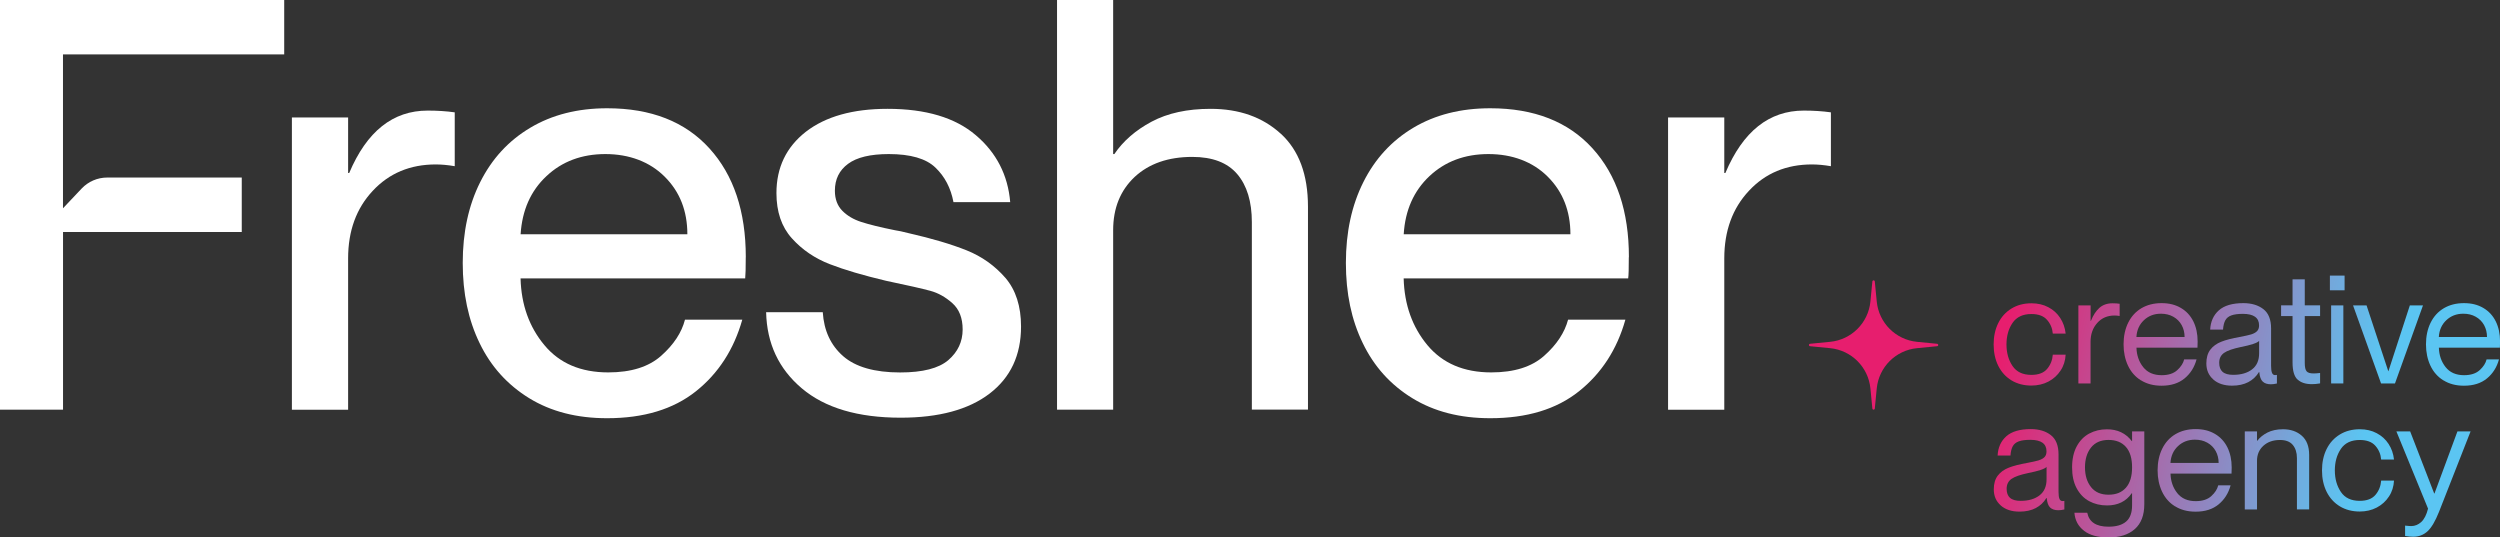 <svg xmlns="http://www.w3.org/2000/svg" xmlns:xlink="http://www.w3.org/1999/xlink" id="Laag_1" data-name="Laag 1" viewBox="0 0 484.68 104.19"><rect x="0" y="0" width="484.68" height="104.19" fill="#333333" stroke="none"/><defs><style>      .cls-1 {        fill: url(#Naamloos_verloop_8-12);      }      .cls-2 {        fill: url(#Naamloos_verloop_8-10);      }      .cls-3 {        fill: url(#Naamloos_verloop_8-11);      }      .cls-4 {        fill: url(#Naamloos_verloop_8-13);      }      .cls-5 {        fill: url(#Naamloos_verloop_8-14);      }      .cls-6 {        fill: #e71e6e;      }      .cls-7 {        fill: #fff;      }      .cls-8 {        fill: url(#Naamloos_verloop_8-9);      }      .cls-9 {        fill: url(#Naamloos_verloop_8-3);      }      .cls-10 {        fill: url(#Naamloos_verloop_8-4);      }      .cls-11 {        fill: url(#Naamloos_verloop_8-2);      }      .cls-12 {        fill: url(#Naamloos_verloop_8-5);      }      .cls-13 {        fill: url(#Naamloos_verloop_8-8);      }      .cls-14 {        fill: url(#Naamloos_verloop_8-6);      }      .cls-15 {        fill: url(#Naamloos_verloop_8-7);      }      .cls-16 {        fill: url(#Naamloos_verloop_8);      }    </style><linearGradient id="Naamloos_verloop_8" data-name="Naamloos verloop 8" x1="388.46" y1="65.55" x2="459.02" y2="81.7" gradientUnits="userSpaceOnUse"><stop offset="0" stop-color="#e71e6e"></stop><stop offset="1" stop-color="#5bc5f2"></stop></linearGradient><linearGradient id="Naamloos_verloop_8-2" data-name="Naamloos verloop 8" x1="389.14" y1="62.54" x2="459.71" y2="78.69" xlink:href="#Naamloos_verloop_8"></linearGradient><linearGradient id="Naamloos_verloop_8-3" data-name="Naamloos verloop 8" x1="389.71" y1="60.07" x2="460.28" y2="76.21" xlink:href="#Naamloos_verloop_8"></linearGradient><linearGradient id="Naamloos_verloop_8-4" data-name="Naamloos verloop 8" x1="390.45" y1="56.82" x2="461.02" y2="72.97" xlink:href="#Naamloos_verloop_8"></linearGradient><linearGradient id="Naamloos_verloop_8-5" data-name="Naamloos verloop 8" x1="391.64" y1="51.62" x2="462.21" y2="67.77" xlink:href="#Naamloos_verloop_8"></linearGradient><linearGradient id="Naamloos_verloop_8-6" data-name="Naamloos verloop 8" x1="392.04" y1="49.88" x2="462.61" y2="66.03" xlink:href="#Naamloos_verloop_8"></linearGradient><linearGradient id="Naamloos_verloop_8-7" data-name="Naamloos verloop 8" x1="392.03" y1="49.92" x2="462.6" y2="66.07" xlink:href="#Naamloos_verloop_8"></linearGradient><linearGradient id="Naamloos_verloop_8-8" data-name="Naamloos verloop 8" x1="392.63" y1="47.32" x2="463.19" y2="63.46" xlink:href="#Naamloos_verloop_8"></linearGradient><linearGradient id="Naamloos_verloop_8-9" data-name="Naamloos verloop 8" x1="383.09" y1="88.99" x2="453.66" y2="105.14" xlink:href="#Naamloos_verloop_8"></linearGradient><linearGradient id="Naamloos_verloop_8-10" data-name="Naamloos verloop 8" x1="383.44" y1="87.47" x2="454" y2="103.62" xlink:href="#Naamloos_verloop_8"></linearGradient><linearGradient id="Naamloos_verloop_8-11" data-name="Naamloos verloop 8" x1="384.73" y1="81.84" x2="455.29" y2="97.98" xlink:href="#Naamloos_verloop_8"></linearGradient><linearGradient id="Naamloos_verloop_8-12" data-name="Naamloos verloop 8" x1="385.45" y1="78.67" x2="456.02" y2="94.82" xlink:href="#Naamloos_verloop_8"></linearGradient><linearGradient id="Naamloos_verloop_8-13" data-name="Naamloos verloop 8" x1="386.31" y1="74.92" x2="456.88" y2="91.06" xlink:href="#Naamloos_verloop_8"></linearGradient><linearGradient id="Naamloos_verloop_8-14" data-name="Naamloos verloop 8" x1="386.51" y1="74.07" x2="457.07" y2="90.22" xlink:href="#Naamloos_verloop_8"></linearGradient></defs><g><path class="cls-7" d="M12.22,10.54h42.88V0H0v79.42h12.22v-34.44h34.65v-10.56h-26.09c-1.88,0-3.66.78-4.94,2.12l-3.63,3.84V10.54Z"></path><path class="cls-7" d="M82.91,21.44c-6.74,0-11.8,4.03-15.21,12.1h-.21v-10.77h-10.9v56.66h10.9v-29.33c0-5.34,1.59-9.71,4.78-13.11,3.18-3.41,7.25-5.11,12.21-5.11,1.11,0,2.33.11,3.68.34v-10.44c-1.65-.23-3.38-.34-5.24-.34Z"></path><path class="cls-7" d="M144.59,49.86c0-8.88-2.35-15.92-7.06-21.1-4.71-5.18-11.3-7.77-19.83-7.77-5.7,0-10.67,1.26-14.88,3.77-4.23,2.51-7.46,6.03-9.73,10.56-2.26,4.51-3.38,9.73-3.38,15.65s1.08,11.04,3.27,15.55c2.18,4.53,5.4,8.08,9.6,10.67,4.23,2.6,9.25,3.89,15.11,3.89,7.11,0,12.84-1.73,17.23-5.22,4.37-3.48,7.36-8.12,8.99-13.89h-11.11c-.65,2.51-2.19,4.85-4.6,6.99-2.41,2.16-5.84,3.24-10.28,3.24-5.34,0-9.46-1.77-12.38-5.29-2.94-3.52-4.48-7.82-4.62-12.93h43.55c.07-.6.11-1.96.11-4.12ZM100.93,45.42c.3-4.67,1.96-8.42,5.01-11.27,3.02-2.85,6.85-4.28,11.43-4.28s8.58,1.47,11.5,4.39c2.94,2.92,4.39,6.65,4.39,11.16h-32.32Z"></path><path class="cls-7" d="M194.91,53.86c-2.05-2.35-4.55-4.14-7.5-5.32-2.97-1.19-6.7-2.3-11.23-3.33-1.19-.3-2.07-.5-2.65-.57-2.9-.58-5.08-1.13-6.56-1.61-1.49-.48-2.71-1.2-3.66-2.16s-1.45-2.26-1.45-3.89c0-2.23.85-3.96,2.56-5.22,1.7-1.26,4.33-1.89,7.89-1.89,4.21,0,7.23.87,9.04,2.62,1.82,1.73,2.99,3.98,3.5,6.7h11c-.44-5.25-2.67-9.59-6.67-12.98-4-3.41-9.69-5.11-17.11-5.11-6.74,0-12.01,1.49-15.83,4.44-3.8,2.97-5.71,6.93-5.71,11.89,0,3.63.99,6.56,2.99,8.77,2,2.23,4.46,3.89,7.34,5.01s6.51,2.18,10.88,3.22c4.23.88,7.09,1.54,8.61,1.95,1.52.41,2.94,1.2,4.28,2.39,1.33,1.19,2,2.88,2,5.11,0,2.37-.94,4.35-2.78,5.94-1.86,1.59-4.97,2.39-9.34,2.39-4.95,0-8.65-1.06-11.06-3.17-2.41-2.12-3.71-4.95-3.94-8.51h-10.98c.14,6.08,2.46,11,6.93,14.77,4.49,3.79,10.88,5.68,19.16,5.68,7.41,0,13.16-1.56,17.23-4.67,4.07-3.11,6.1-7.45,6.1-13,0-3.93-1.01-7.08-3.04-9.45Z"></path><path class="cls-7" d="M248.31,25.93c-3.52-3.22-8.05-4.83-13.62-4.83-4.51,0-8.31.83-11.43,2.49-3.11,1.66-5.52,3.77-7.22,6.28h-.23V0h-10.88v79.42h10.88v-34.78c0-4.3,1.4-7.73,4.16-10.33,2.78-2.58,6.51-3.89,11.18-3.89,3.91,0,6.83,1.11,8.72,3.34,1.88,2.21,2.83,5.32,2.83,9.32v36.33h10.88v-39.32c0-6.23-1.75-10.95-5.27-14.17Z"></path><path class="cls-7" d="M315.8,49.86c0-8.88-2.35-15.92-7.06-21.1-4.71-5.18-11.32-7.77-19.83-7.77-5.71,0-10.67,1.26-14.89,3.77-4.21,2.51-7.45,6.03-9.71,10.56-2.26,4.51-3.38,9.73-3.38,15.65s1.08,11.04,3.27,15.55c2.18,4.53,5.38,8.08,9.6,10.67,4.23,2.6,9.25,3.89,15.11,3.89,7.11,0,12.84-1.73,17.21-5.22,4.37-3.48,7.38-8.12,9-13.89h-11.11c-.67,2.51-2.21,4.85-4.62,6.99-2.41,2.16-5.82,3.24-10.28,3.24-5.32,0-9.45-1.77-12.38-5.29-2.92-3.52-4.46-7.82-4.6-12.93h43.53c.09-.6.12-1.96.12-4.12ZM272.14,45.42c.28-4.67,1.96-8.42,4.99-11.27,3.04-2.85,6.85-4.28,11.44-4.28s8.58,1.47,11.5,4.39,4.39,6.65,4.39,11.16h-32.32Z"></path><path class="cls-7" d="M349.71,21.44c-6.74,0-11.8,4.03-15.21,12.1h-.21v-10.77h-10.9v56.66h10.9v-29.33c0-5.34,1.59-9.71,4.78-13.11,3.17-3.41,7.25-5.11,12.21-5.11,1.11,0,2.33.11,3.68.34v-10.44c-1.65-.23-3.38-.34-5.24-.34Z"></path></g><g><path class="cls-16" d="M389.98,73.75c-1.11-.67-1.96-1.61-2.57-2.82-.6-1.21-.9-2.59-.9-4.15s.3-2.95.9-4.15c.6-1.21,1.46-2.14,2.57-2.82,1.11-.67,2.39-1.01,3.86-1.01,1.22,0,2.32.25,3.27.76.96.5,1.73,1.2,2.31,2.09.58.89.93,1.9,1.05,3.02h-2.49c-.08-1.01-.45-1.89-1.11-2.65-.66-.76-1.68-1.14-3.04-1.14-1.66,0-2.88.58-3.66,1.73s-1.17,2.55-1.17,4.17.39,3.01,1.17,4.17c.78,1.16,2,1.73,3.66,1.73,1.38,0,2.4-.39,3.05-1.16s1.02-1.69,1.1-2.76h2.49c-.06,1.15-.38,2.18-.98,3.08-.59.91-1.38,1.62-2.36,2.14-.98.51-2.08.77-3.31.77-1.46,0-2.75-.34-3.86-1.01Z"></path><path class="cls-11" d="M405.31,74.34h-2.37v-15.13h2.37v3h.06c.43-1.09.98-1.93,1.64-2.52.66-.59,1.51-.89,2.54-.89.52,0,.98.03,1.39.09v2.37c-.36-.06-.68-.09-.98-.09-1.38,0-2.51.48-3.37,1.45-.86.97-1.29,2.18-1.29,3.65v8.07Z"></path><path class="cls-9" d="M415.08,73.75c-1.11-.69-1.95-1.65-2.52-2.86-.57-1.22-.86-2.59-.86-4.14s.3-3,.91-4.21c.6-1.21,1.46-2.14,2.56-2.79,1.11-.65,2.4-.98,3.89-.98s2.69.31,3.75.93,1.86,1.49,2.42,2.61c.55,1.12.83,2.42.83,3.9,0,.63-.01,1.03-.03,1.19h-11.83c.04,1.46.47,2.72,1.3,3.77.83,1.05,2.03,1.57,3.59,1.57,1.3,0,2.31-.33,3.02-.98.71-.65,1.16-1.34,1.34-2.08h2.4c-.41,1.52-1.19,2.75-2.33,3.69-1.14.94-2.62,1.41-4.46,1.41-1.54,0-2.87-.35-3.97-1.04ZM423.53,65.32c0-.83-.19-1.59-.56-2.28-.38-.69-.91-1.23-1.62-1.63-.7-.4-1.51-.59-2.42-.59-1.3,0-2.4.42-3.29,1.26-.89.84-1.37,1.92-1.45,3.25h9.34Z"></path><path class="cls-10" d="M429.1,73.57c-.9-.79-1.35-1.83-1.35-3.11,0-1.11.26-2,.77-2.67.51-.67,1.23-1.19,2.13-1.54.91-.36,2.1-.66,3.56-.92.99-.18,1.73-.35,2.24-.5.5-.16.88-.37,1.14-.64.26-.27.38-.64.38-1.11,0-1.48-1.05-2.23-3.14-2.23-.95,0-1.7.1-2.24.3-.55.2-.93.52-1.17.96-.24.44-.38,1.04-.44,1.79h-2.49c.08-1.56.64-2.81,1.69-3.74,1.05-.93,2.63-1.39,4.75-1.39,1.58,0,2.87.39,3.87,1.16,1,.77,1.5,2.02,1.5,3.74v7.27c0,.61.06,1.06.18,1.35.12.29.32.43.59.43l.36-.03v1.66c-.44.1-.82.15-1.16.15-.69,0-1.22-.17-1.59-.52-.37-.35-.59-.96-.67-1.85h-.06c-.51.85-1.21,1.5-2.08,1.96-.87.45-1.92.68-3.14.68-1.52,0-2.73-.4-3.63-1.19ZM430.89,72.08c.44.4,1.13.59,2.08.59,1.5,0,2.72-.35,3.63-1.05.92-.7,1.38-1.74,1.38-3.13v-2.4c-.36.4-1.54.79-3.56,1.19-1.52.32-2.6.69-3.23,1.13-.63.44-.95,1.08-.95,1.93,0,.77.22,1.35.65,1.75Z"></path><path class="cls-12" d="M445.42,73.58c-.64-.6-.96-1.7-.96-3.31v-8.99h-2.22v-2.08h2.22v-5.04h2.37v5.04h2.97v2.08h-2.97v9.11c0,.79.12,1.32.36,1.6.24.28.69.41,1.36.41.34,0,.75-.03,1.25-.09v2.02c-.57.1-1.1.15-1.57.15-1.23,0-2.16-.3-2.8-.91Z"></path><path class="cls-14" d="M451.7,53.43h2.85v2.85h-2.85v-2.85ZM451.94,59.21h2.37v15.13h-2.37v-15.13Z"></path><path class="cls-15" d="M456.2,59.21h2.61l4.21,12.75h.03l4.15-12.75h2.55l-5.43,15.13h-2.7l-5.43-15.13Z"></path><path class="cls-13" d="M473.71,73.75c-1.11-.69-1.95-1.65-2.52-2.86-.57-1.22-.86-2.59-.86-4.14s.3-3,.91-4.21c.6-1.21,1.46-2.14,2.56-2.79,1.11-.65,2.4-.98,3.89-.98s2.69.31,3.75.93,1.86,1.49,2.42,2.61c.55,1.12.83,2.42.83,3.9,0,.63-.01,1.03-.03,1.19h-11.83c.04,1.46.47,2.72,1.3,3.77.83,1.05,2.03,1.57,3.59,1.57,1.3,0,2.31-.33,3.02-.98.71-.65,1.16-1.34,1.34-2.08h2.4c-.41,1.52-1.19,2.75-2.33,3.69-1.14.94-2.62,1.41-4.46,1.41-1.54,0-2.87-.35-3.97-1.04ZM482.16,65.32c0-.83-.19-1.59-.56-2.28-.38-.69-.91-1.23-1.62-1.63-.7-.4-1.51-.59-2.42-.59-1.3,0-2.4.42-3.29,1.26-.89.84-1.37,1.92-1.45,3.25h9.34Z"></path><path class="cls-8" d="M387.89,97.99c-.9-.79-1.35-1.83-1.35-3.11,0-1.11.26-2,.77-2.67.51-.67,1.23-1.19,2.13-1.54.91-.36,2.1-.66,3.56-.92.99-.18,1.73-.35,2.24-.5.5-.16.88-.37,1.14-.64.26-.27.38-.64.38-1.11,0-1.48-1.05-2.23-3.14-2.23-.95,0-1.7.1-2.24.3-.55.2-.93.52-1.17.96-.24.44-.38,1.04-.44,1.79h-2.49c.08-1.56.64-2.81,1.69-3.74,1.05-.93,2.63-1.39,4.75-1.39,1.58,0,2.87.39,3.87,1.16,1,.77,1.5,2.02,1.5,3.74v7.27c0,.61.06,1.06.18,1.35.12.29.32.43.59.43l.36-.03v1.66c-.44.1-.82.15-1.16.15-.69,0-1.22-.17-1.59-.52-.37-.35-.59-.96-.67-1.85h-.06c-.51.85-1.21,1.5-2.08,1.96-.87.45-1.92.68-3.14.68-1.52,0-2.73-.4-3.63-1.19ZM389.68,96.51c.44.4,1.13.59,2.08.59,1.5,0,2.72-.35,3.63-1.05.92-.7,1.38-1.74,1.38-3.13v-2.4c-.36.4-1.54.79-3.56,1.19-1.52.32-2.6.69-3.23,1.13-.63.44-.95,1.08-.95,1.93,0,.77.22,1.35.65,1.75Z"></path><path class="cls-2" d="M404.04,102.9c-1.13-.86-1.75-2.02-1.87-3.49h2.49c.36,1.8,1.73,2.7,4.12,2.7,1.5,0,2.64-.33,3.41-.99s1.16-1.71,1.16-3.13v-2.37h-.06c-1.09,1.58-2.69,2.37-4.8,2.37-1.29,0-2.44-.28-3.46-.83-1.02-.55-1.82-1.38-2.42-2.49s-.89-2.46-.89-4.06.3-2.96.89-4.06,1.4-1.94,2.42-2.49c1.02-.55,2.17-.83,3.46-.83,2.03,0,3.64.76,4.8,2.28h.06v-1.87h2.37v14.12c0,2.12-.61,3.72-1.84,4.81-1.23,1.09-2.93,1.63-5.1,1.63-2.04,0-3.62-.43-4.74-1.29ZM405.39,94.43c.78.99,1.91,1.48,3.39,1.48s2.57-.45,3.37-1.35c.8-.9,1.2-2.22,1.2-3.96s-.4-3.06-1.2-3.96c-.8-.9-1.92-1.35-3.37-1.35s-2.61.49-3.39,1.48-1.17,2.26-1.17,3.83.39,2.84,1.17,3.83Z"></path><path class="cls-3" d="M421.68,98.17c-1.11-.69-1.95-1.65-2.52-2.86-.57-1.22-.86-2.59-.86-4.14s.3-3,.91-4.21c.6-1.21,1.46-2.14,2.56-2.79,1.11-.65,2.4-.98,3.89-.98s2.69.31,3.75.93,1.86,1.49,2.42,2.61c.55,1.12.83,2.42.83,3.9,0,.63-.01,1.03-.03,1.19h-11.83c.04,1.46.47,2.72,1.3,3.77.83,1.05,2.03,1.57,3.59,1.57,1.3,0,2.31-.33,3.02-.98.71-.65,1.16-1.34,1.34-2.08h2.4c-.41,1.52-1.19,2.75-2.33,3.69-1.14.94-2.62,1.41-4.46,1.41-1.54,0-2.87-.35-3.97-1.04ZM430.13,89.74c0-.83-.19-1.59-.56-2.28-.38-.69-.91-1.23-1.62-1.63-.7-.4-1.51-.59-2.42-.59-1.3,0-2.4.42-3.29,1.26-.89.84-1.37,1.92-1.45,3.25h9.34Z"></path><path class="cls-1" d="M444.51,86.26c-.54-.64-1.36-.96-2.49-.96-1.33,0-2.4.38-3.22,1.13-.82.75-1.23,1.72-1.23,2.91v9.43h-2.37v-15.13h2.37v1.81h.06c.47-.63,1.13-1.16,1.96-1.59.83-.42,1.84-.64,3.02-.64,1.48,0,2.7.42,3.65,1.26.95.84,1.42,2.08,1.42,3.72v10.56h-2.37v-9.96c0-1.05-.27-1.89-.8-2.54Z"></path><path class="cls-4" d="M453.64,98.17c-1.11-.67-1.96-1.61-2.57-2.82-.6-1.21-.9-2.59-.9-4.15s.3-2.95.9-4.15c.6-1.21,1.46-2.14,2.57-2.82,1.11-.67,2.39-1.01,3.86-1.01,1.22,0,2.32.25,3.27.76.96.5,1.73,1.2,2.31,2.09.58.89.93,1.9,1.05,3.02h-2.49c-.08-1.01-.45-1.89-1.11-2.65-.66-.76-1.68-1.14-3.04-1.14-1.66,0-2.88.58-3.66,1.73s-1.17,2.55-1.17,4.17.39,3.01,1.17,4.17c.78,1.16,2,1.73,3.66,1.73,1.38,0,2.4-.39,3.05-1.16s1.02-1.69,1.1-2.76h2.49c-.06,1.15-.38,2.18-.98,3.08-.59.91-1.38,1.62-2.36,2.14-.98.51-2.08.77-3.31.77-1.46,0-2.75-.34-3.86-1.01Z"></path><path class="cls-5" d="M466.28,103.92v-2.02c.51.06.91.09,1.19.09.71,0,1.36-.26,1.94-.79s1.02-1.39,1.32-2.59l-6.14-14.98h2.67l4.66,12.04h.06l4.45-12.04h2.55l-6.11,15.57c-.73,1.84-1.48,3.11-2.25,3.81s-1.69,1.05-2.76,1.05c-.47,0-1-.05-1.57-.15Z"></path></g><path class="cls-6" d="M363.47,54.57l.38,3.9c.41,4.13,3.67,7.39,7.8,7.8l3.9.38c.29.03.29.45,0,.47l-3.9.38c-4.13.41-7.39,3.67-7.8,7.8l-.38,3.9c-.03.29-.45.29-.47,0l-.38-3.9c-.41-4.13-3.67-7.39-7.8-7.8l-3.9-.38c-.29-.03-.29-.45,0-.47l3.9-.38c4.13-.41,7.39-3.67,7.8-7.8l.38-3.9c.03-.29.45-.29.47,0Z"></path></svg>